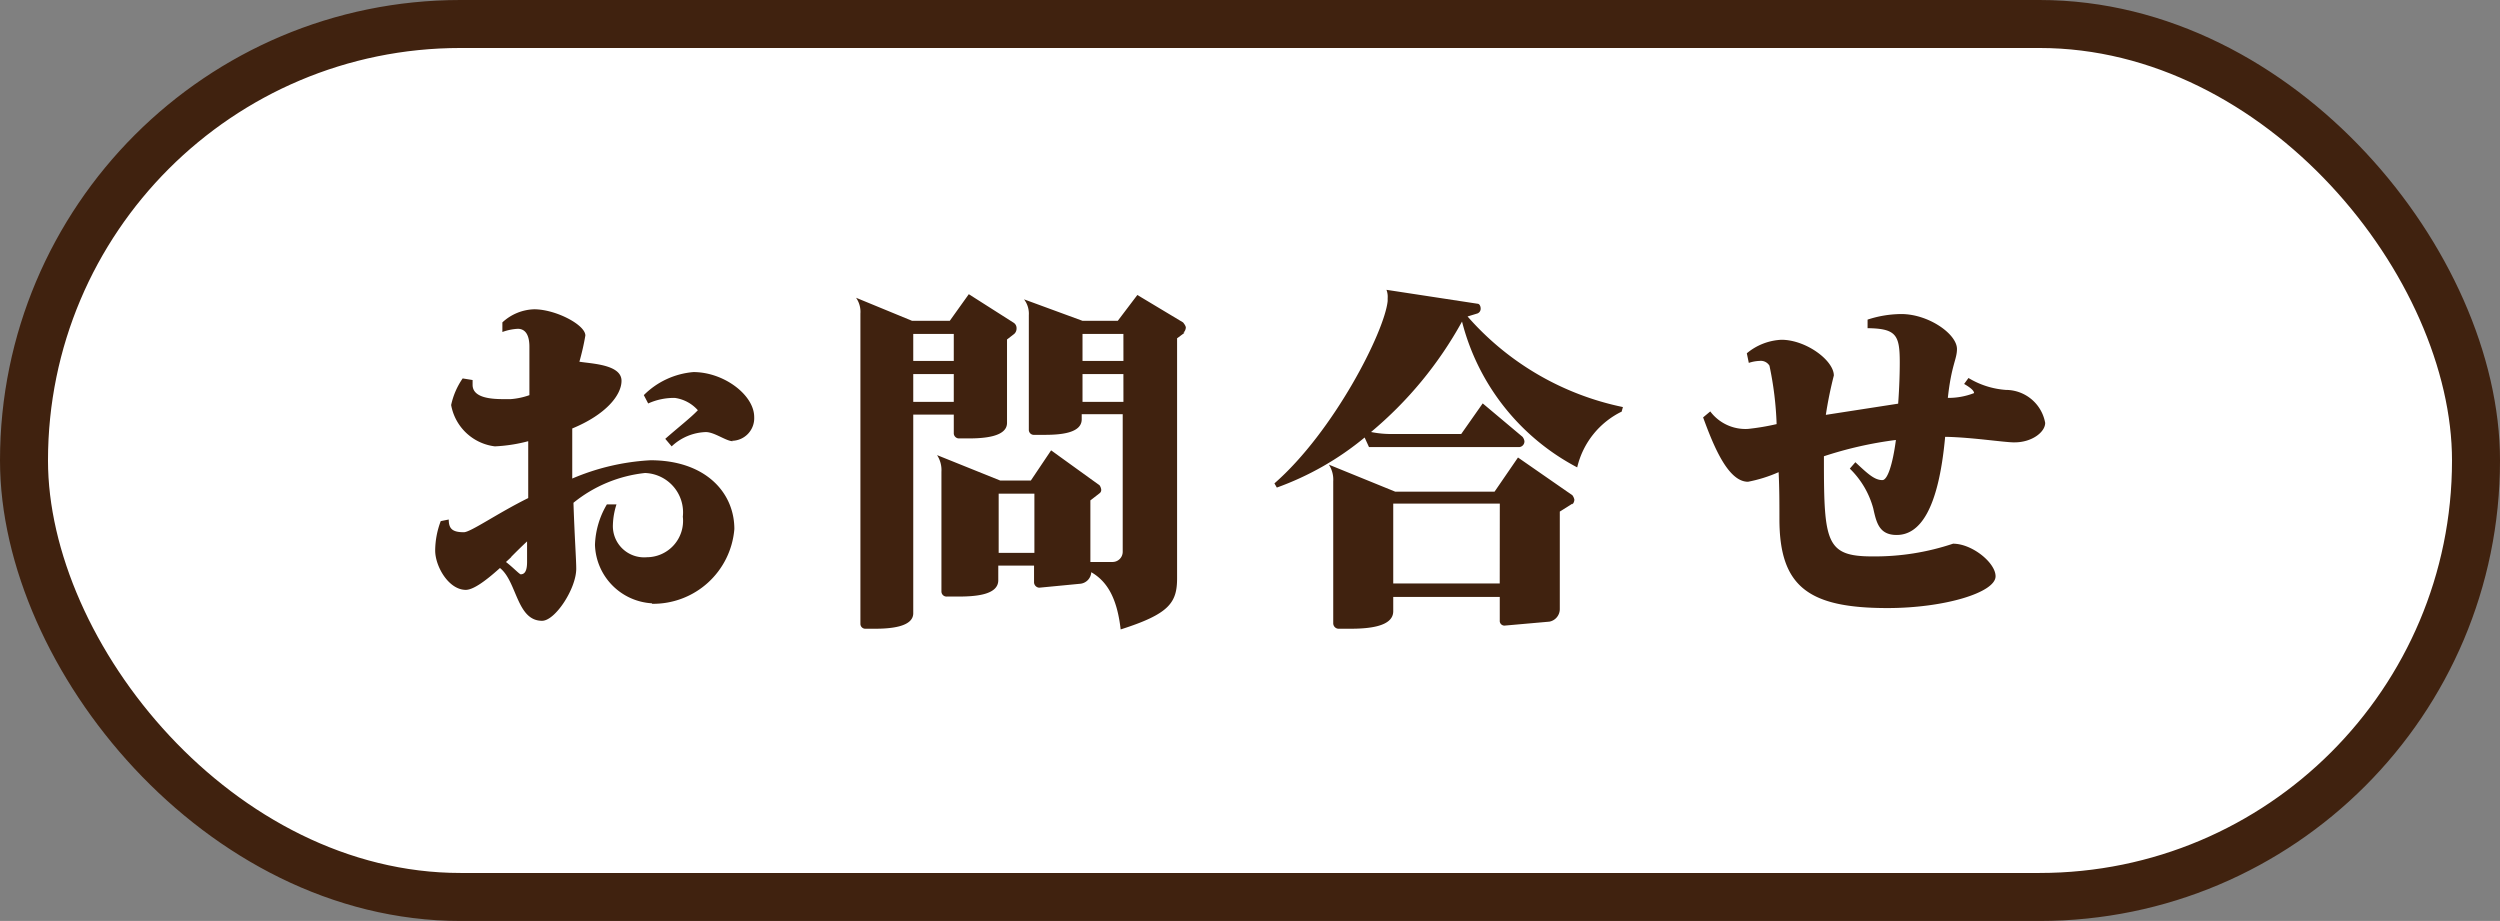<svg xmlns="http://www.w3.org/2000/svg" width="156.28" height="57.571" viewBox="0 0 156.28 57.571"><rect x="0" y="0" width="156.28" height="57.571" fill="#808080" stroke="none"/><g transform="translate(0.79 0.79)"><g transform="translate(0.71 0.71)"><rect width="153.28" height="54.571" rx="27.285" fill="#fff" stroke="#40220f" stroke-miterlimit="10" stroke-width="3"/><g transform="translate(25.708 16.617)"><path d="M24.622,26.271a3.781,3.781,0,0,1-3.577-3.651,5.289,5.289,0,0,1,.745-2.534h.6a4.54,4.54,0,0,0-.224,1.267,1.95,1.95,0,0,0,2.111,2.037,2.273,2.273,0,0,0,2.26-2.534,2.464,2.464,0,0,0-2.36-2.732A8.537,8.537,0,0,0,19.7,19.986c.075,2.235.174,3.552.174,4.123,0,1.242-1.316,3.254-2.136,3.254-1.59,0-1.565-2.459-2.633-3.3-1.018.919-1.714,1.366-2.136,1.366-1.068,0-1.913-1.465-1.913-2.459a5.258,5.258,0,0,1,.348-1.838l.5-.1c0,.571.224.795.944.795.422,0,2.111-1.192,4.024-2.136V16.136a9.752,9.752,0,0,1-2.086.323,3.168,3.168,0,0,1-2.732-2.583,4.615,4.615,0,0,1,.72-1.664l.621.1v.3c0,.82,1.167.894,1.937.894h.447a4.477,4.477,0,0,0,1.167-.248v-3.03c0-.894-.373-1.118-.72-1.118a3.267,3.267,0,0,0-.969.2v-.6a3.047,3.047,0,0,1,1.987-.82c1.341,0,3.2.969,3.2,1.639a15.382,15.382,0,0,1-.373,1.639c.77.124,2.633.174,2.633,1.192,0,.894-.969,2.111-3.08,2.981v3.13a14.357,14.357,0,0,1,4.893-1.143c3.4,0,5.241,1.987,5.241,4.3A5.087,5.087,0,0,1,24.6,26.3Zm-8.793-2.906-.348.323c.4.3.82.745.919.77.273,0,.4-.248.4-.77V22.4c-.373.348-.7.671-1.018.994Zm13.835-7.228c-.422,0-1.143-.571-1.689-.571a3.256,3.256,0,0,0-2.136.894l-.4-.472c.795-.7,1.59-1.316,2.037-1.788a2.352,2.352,0,0,0-1.441-.77,3.9,3.9,0,0,0-1.664.348l-.273-.522a4.97,4.97,0,0,1,3.1-1.441c1.913,0,3.8,1.441,3.8,2.807a1.412,1.412,0,0,1-1.391,1.49Z" transform="translate(-11.06 -6.673)" fill="#40220f"/><path d="M31.536,9.994l-.447.348v5.216c0,.869-1.441.969-2.409.969h-.571a.328.328,0,0,1-.348-.3V15.036H25.227V27.455c0,.869-1.465.969-2.409.969h-.571a.306.306,0,0,1-.323-.3V8.727a1.531,1.531,0,0,0-.273-.994l3.5,1.441h2.36L28.7,7.51,31.511,9.3a.4.4,0,0,1,.174.348.451.451,0,0,1-.149.348Zm-3.775,0H25.227v1.689H27.76Zm0,2.509H25.227v1.739H27.76ZM42.192,9.919l-.472.348v15c0,1.54-.5,2.235-3.527,3.2-.224-1.962-.845-3.005-1.838-3.577a.767.767,0,0,1-.671.72l-2.583.248a.347.347,0,0,1-.323-.323V24.475H30.542v.919c0,.944-1.515,1.018-2.534,1.018h-.671a.319.319,0,0,1-.348-.323V18.613a1.722,1.722,0,0,0-.273-1.043l3.949,1.59h1.913l1.267-1.888,3.03,2.186a.611.611,0,0,1,.1.248.254.254,0,0,1-.1.248L36.3,20.4v3.85H37.7a.636.636,0,0,0,.621-.646V15.011H35.758v.323c0,.869-1.341.969-2.31.969H32.8a.314.314,0,0,1-.348-.3V8.826a1.483,1.483,0,0,0-.3-.994l3.651,1.341h2.211L39.236,7.56l2.856,1.714s.174.2.174.323a.493.493,0,0,1-.149.323ZM32.8,19.979H30.567v3.7H32.8Zm5.564-9.985H35.808v1.689h2.558Zm0,2.509H35.808v1.739h2.558Z" transform="translate(4.654 -7.237)" fill="#40220f"/><path d="M53.914,15a5.2,5.2,0,0,0-2.807,3.5,14.266,14.266,0,0,1-7.2-9.116,24.138,24.138,0,0,1-5.688,6.905,6.358,6.358,0,0,0,1.366.124h4.272L45.2,14.5l2.484,2.086a.549.549,0,0,1,.124.273.356.356,0,0,1-.323.373H38.092l-.273-.6a18.361,18.361,0,0,1-5.489,3.13L32.18,19.5c3.7-3.229,6.88-9.464,7.079-11.4V7.922a1.212,1.212,0,0,0-.075-.522l5.688.869c.124,0,.2.149.2.3a.315.315,0,0,1-.248.323l-.571.174a17.651,17.651,0,0,0,9.712,5.663L53.889,15Zm-3.1,5.763-.795.5v6.11a.8.8,0,0,1-.646.77l-2.807.248a.294.294,0,0,1-.3-.323V26.6H39.607v.894c0,.994-1.639,1.093-2.707,1.093h-.671a.344.344,0,0,1-.373-.348V19.372a1.722,1.722,0,0,0-.273-1.043l4.148,1.689h6.21l1.465-2.136,3.4,2.36a.7.7,0,0,1,.124.273.458.458,0,0,1-.124.3Zm-4.545,0H39.607v4.993h6.657Z" transform="translate(20.279 -7.4)" fill="#40220f"/><path d="M62.444,16.033c-.671,0-2.707-.323-4.347-.348-.422,4.62-1.615,6.135-3.03,6.135-1.093,0-1.267-.77-1.465-1.664a5.454,5.454,0,0,0-1.465-2.484l.348-.4c.77.72,1.192,1.118,1.689,1.118.323,0,.646-.994.845-2.509a24.025,24.025,0,0,0-4.5,1.018v.3c0,5.092.149,5.961,3.03,5.961a15.338,15.338,0,0,0,5.042-.795c1.192,0,2.658,1.192,2.658,2.037,0,1.018-3.2,1.987-6.756,1.987-4.943,0-6.756-1.341-6.756-5.564,0-.944,0-1.937-.05-2.931a8.9,8.9,0,0,1-1.913.6c-1.217,0-2.111-2.111-2.807-4.024l.447-.373a2.748,2.748,0,0,0,2.36,1.093,14.872,14.872,0,0,0,1.788-.3,20.806,20.806,0,0,0-.447-3.651.635.635,0,0,0-.621-.3,2.415,2.415,0,0,0-.671.124l-.124-.6a3.637,3.637,0,0,1,2.161-.845c1.54,0,3.279,1.292,3.279,2.235a24.784,24.784,0,0,0-.5,2.459l4.521-.7c.075-1.018.1-1.913.1-2.583,0-1.714-.224-2.111-2.012-2.136V8.358a6.869,6.869,0,0,1,2.111-.348c1.689,0,3.477,1.242,3.477,2.186,0,.646-.348.994-.571,3.055a4.4,4.4,0,0,0,1.639-.3c0-.124-.149-.3-.621-.571l.273-.373a5.23,5.23,0,0,0,2.335.745,2.5,2.5,0,0,1,2.459,2.062c0,.571-.82,1.217-1.913,1.217Z" transform="translate(36.29 -6.495)" fill="#40220f"/></g></g></g></svg>